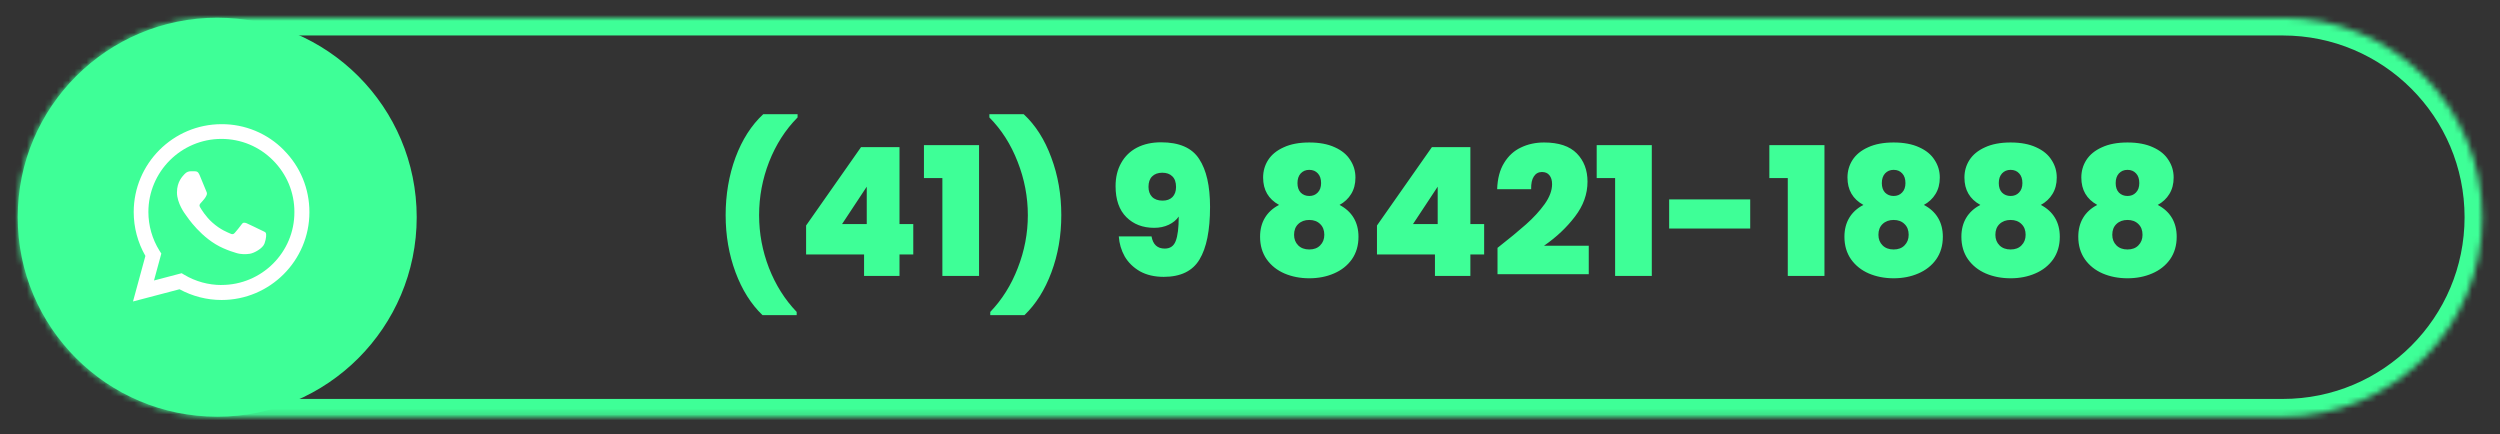 <svg xmlns="http://www.w3.org/2000/svg" xmlns:xlink="http://www.w3.org/1999/xlink" id="Camada_2" viewBox="0 0 419.18 72.84"><rect x="0" y="0" width="419.18" height="72.84" fill="#333333" stroke="none"/><defs><style>      .cls-1 {        mask: url(#mask);      }      .cls-2 {        fill: #3eff97;      }      .cls-3 {        fill: #fff;      }    </style><mask id="mask" x="0" y="0" width="419.18" height="72.84" maskUnits="userSpaceOnUse"><g id="path-1-inside-1_4025_254"><path class="cls-3" d="M2.97,36.42C2.97,17.95,17.95,2.97,36.42,2.97h346.35c18.47,0,33.45,14.97,33.45,33.45h0c0,18.47-14.97,33.45-33.45,33.45H36.42c-18.47,0-33.45-14.97-33.45-33.45h0Z"></path></g></mask></defs><g id="Camada_1-2" data-name="Camada_1"><g class="cls-1"><path class="cls-2" d="M36.42,5.95h346.35V0H36.42v5.95ZM382.77,66.89H36.42v5.95h346.35v-5.95ZM36.42,66.89c-16.83,0-30.47-13.64-30.47-30.47H0c0,20.11,16.31,36.42,36.42,36.42v-5.95ZM413.24,36.42c0,16.83-13.64,30.47-30.47,30.47v5.95c20.11,0,36.42-16.31,36.42-36.42h-5.95ZM382.77,5.95c16.83,0,30.47,13.64,30.47,30.47h5.95c0-20.11-16.3-36.42-36.42-36.42v5.95ZM36.42,0C16.31,0,0,16.31,0,36.42h5.95c0-16.83,13.64-30.47,30.47-30.47V0Z"></path></g><path class="cls-2" d="M2.97,36.42C2.97,17.95,17.95,2.97,36.42,2.97h0c18.47,0,33.45,14.97,33.45,33.45h0c0,18.47-14.97,33.45-33.45,33.45h0c-18.47,0-33.45-14.97-33.45-33.45h0Z"></path><path class="cls-2" d="M127.85,52.84c-1.92-1.84-3.43-4.24-4.53-7.2-1.1-2.96-1.65-6.15-1.65-9.57s.55-6.68,1.65-9.66c1.12-3,2.67-5.42,4.65-7.26h5.76v.54c-2.04,2.06-3.63,4.54-4.77,7.44-1.12,2.88-1.68,5.86-1.68,8.94s.55,5.99,1.65,8.85c1.12,2.86,2.67,5.32,4.65,7.38v.54h-5.73ZM135.16,42.67v-4.86l9.21-13.14h6.45v12.9h2.31v5.1h-2.31v3.6h-5.94v-3.6h-9.72ZM145.33,31.3l-4.14,6.27h4.14v-6.27ZM154.92,29.86v-5.52h9.24v21.93h-6.15v-16.41h-3.09ZM166.04,52.84v-.54c1.98-2.06,3.52-4.52,4.62-7.38,1.12-2.86,1.68-5.81,1.68-8.85s-.57-6.06-1.71-8.94c-1.12-2.9-2.7-5.38-4.74-7.44v-.54h5.76c1.98,1.84,3.52,4.26,4.62,7.26,1.12,2.98,1.68,6.2,1.68,9.66s-.55,6.61-1.65,9.57c-1.1,2.96-2.61,5.36-4.53,7.2h-5.73ZM193.08,39.64c.24,1.36.98,2.04,2.22,2.04.9,0,1.51-.42,1.83-1.26.34-.86.51-2.23.51-4.11-.4.58-.96,1.04-1.68,1.38-.72.34-1.53.51-2.43.51-1.92,0-3.48-.6-4.68-1.8-1.2-1.2-1.8-2.93-1.8-5.19,0-1.48.31-2.77.93-3.87.62-1.12,1.5-1.98,2.64-2.58,1.16-.6,2.51-.9,4.05-.9,3.06,0,5.19.93,6.39,2.79,1.22,1.84,1.83,4.52,1.83,8.04,0,3.94-.59,6.88-1.77,8.82-1.16,1.94-3.16,2.91-6,2.91-1.54,0-2.87-.31-3.99-.93-1.1-.64-1.95-1.47-2.55-2.49-.58-1.04-.91-2.16-.99-3.36h5.49ZM194.94,33.64c.7,0,1.25-.2,1.65-.6.4-.42.6-.98.6-1.68,0-.8-.21-1.4-.63-1.8-.4-.4-.96-.6-1.68-.6s-1.29.21-1.71.63c-.4.4-.6.98-.6,1.74,0,.7.2,1.26.6,1.68.42.42,1.01.63,1.77.63ZM214.46,34.36c-1.78-.98-2.67-2.51-2.67-4.59,0-1.08.28-2.06.84-2.94.58-.9,1.45-1.61,2.61-2.13,1.16-.54,2.59-.81,4.29-.81s3.13.27,4.29.81c1.16.52,2.02,1.23,2.58,2.13.58.88.87,1.86.87,2.94s-.24,1.98-.72,2.76c-.46.76-1.11,1.37-1.95,1.83,1.04.54,1.83,1.26,2.37,2.16.54.9.81,1.96.81,3.18,0,1.46-.37,2.72-1.11,3.78-.74,1.04-1.74,1.83-3,2.37-1.24.54-2.62.81-4.14.81s-2.91-.27-4.17-.81c-1.24-.54-2.23-1.33-2.97-2.37-.74-1.06-1.11-2.32-1.11-3.78,0-1.22.27-2.28.81-3.18.54-.9,1.33-1.62,2.37-2.16ZM221.51,30.7c0-.7-.18-1.24-.54-1.62-.36-.4-.84-.6-1.44-.6s-1.06.2-1.44.6c-.36.4-.54.94-.54,1.62s.18,1.21.54,1.59c.38.38.86.57,1.44.57s1.05-.19,1.41-.57c.38-.38.57-.91.57-1.59ZM219.53,36.88c-.76,0-1.38.23-1.86.69-.46.44-.69,1.04-.69,1.8,0,.72.23,1.31.69,1.77.46.46,1.08.69,1.86.69s1.39-.23,1.83-.69c.46-.46.69-1.05.69-1.77,0-.76-.23-1.36-.69-1.8-.46-.46-1.07-.69-1.83-.69ZM230.88,42.67v-4.86l9.21-13.14h6.45v12.9h2.31v5.1h-2.31v3.6h-5.94v-3.6h-9.72ZM241.06,31.3l-4.14,6.27h4.14v-6.27ZM251.09,41.56c1.94-1.52,3.53-2.83,4.77-3.93,1.24-1.1,2.28-2.23,3.12-3.39.84-1.18,1.26-2.3,1.26-3.36,0-.64-.15-1.14-.45-1.5-.28-.36-.7-.54-1.26-.54s-1.03.25-1.35.75c-.32.48-.47,1.19-.45,2.13h-5.7c.06-1.78.45-3.25,1.17-4.41.72-1.18,1.66-2.04,2.82-2.58,1.16-.56,2.45-.84,3.87-.84,2.46,0,4.29.61,5.49,1.83,1.2,1.22,1.8,2.8,1.8,4.74,0,2.08-.7,4.03-2.1,5.85-1.38,1.82-3.11,3.45-5.19,4.89h7.5v4.77h-15.3v-4.41ZM267.72,29.86v-5.52h9.24v21.93h-6.15v-16.41h-3.09ZM293.46,33.43v4.89h-13.59v-4.89h13.59ZM296.67,29.86v-5.52h9.24v21.93h-6.15v-16.41h-3.09ZM312.44,34.36c-1.78-.98-2.67-2.51-2.67-4.59,0-1.08.28-2.06.84-2.94.58-.9,1.45-1.61,2.61-2.13,1.16-.54,2.59-.81,4.29-.81s3.13.27,4.29.81c1.16.52,2.02,1.23,2.58,2.13.58.88.87,1.86.87,2.94s-.24,1.98-.72,2.76c-.46.76-1.11,1.37-1.95,1.83,1.04.54,1.83,1.26,2.37,2.16s.81,1.96.81,3.18c0,1.46-.37,2.72-1.11,3.78-.74,1.04-1.74,1.83-3,2.37-1.24.54-2.62.81-4.14.81s-2.91-.27-4.17-.81c-1.24-.54-2.23-1.33-2.97-2.37-.74-1.06-1.11-2.32-1.11-3.78,0-1.22.27-2.28.81-3.18s1.33-1.62,2.37-2.16ZM319.49,30.7c0-.7-.18-1.24-.54-1.62-.36-.4-.84-.6-1.44-.6s-1.06.2-1.44.6c-.36.4-.54.94-.54,1.62s.18,1.21.54,1.59c.38.38.86.57,1.44.57s1.05-.19,1.41-.57c.38-.38.57-.91.57-1.59ZM317.51,36.88c-.76,0-1.38.23-1.86.69-.46.44-.69,1.04-.69,1.8,0,.72.23,1.31.69,1.77.46.46,1.08.69,1.86.69s1.39-.23,1.83-.69c.46-.46.69-1.05.69-1.77,0-.76-.23-1.36-.69-1.8-.46-.46-1.07-.69-1.83-.69ZM332.05,34.36c-1.78-.98-2.67-2.51-2.67-4.59,0-1.08.28-2.06.84-2.94.58-.9,1.45-1.61,2.61-2.13,1.16-.54,2.59-.81,4.29-.81s3.13.27,4.29.81c1.16.52,2.02,1.23,2.58,2.13.58.88.87,1.86.87,2.94s-.24,1.98-.72,2.76c-.46.76-1.11,1.37-1.95,1.83,1.04.54,1.83,1.26,2.37,2.16s.81,1.96.81,3.18c0,1.46-.37,2.72-1.11,3.78-.74,1.04-1.74,1.83-3,2.37-1.24.54-2.62.81-4.14.81s-2.91-.27-4.17-.81c-1.24-.54-2.23-1.33-2.97-2.37-.74-1.06-1.11-2.32-1.11-3.78,0-1.22.27-2.28.81-3.18.54-.9,1.33-1.62,2.37-2.16ZM339.1,30.7c0-.7-.18-1.24-.54-1.62-.36-.4-.84-.6-1.44-.6s-1.06.2-1.44.6c-.36.4-.54.94-.54,1.62s.18,1.21.54,1.59c.38.38.86.57,1.44.57s1.05-.19,1.41-.57c.38-.38.57-.91.57-1.59ZM337.12,36.88c-.76,0-1.38.23-1.86.69-.46.44-.69,1.04-.69,1.8,0,.72.23,1.31.69,1.77.46.46,1.08.69,1.86.69s1.39-.23,1.83-.69c.46-.46.69-1.05.69-1.77,0-.76-.23-1.36-.69-1.8-.46-.46-1.07-.69-1.83-.69ZM351.65,34.36c-1.78-.98-2.67-2.51-2.67-4.59,0-1.08.28-2.06.84-2.94.58-.9,1.45-1.61,2.61-2.13,1.16-.54,2.59-.81,4.29-.81s3.13.27,4.29.81c1.16.52,2.02,1.23,2.58,2.13.58.88.87,1.86.87,2.94s-.24,1.98-.72,2.76c-.46.76-1.11,1.37-1.95,1.83,1.04.54,1.83,1.26,2.37,2.16.54.9.81,1.96.81,3.18,0,1.46-.37,2.72-1.11,3.78-.74,1.04-1.74,1.83-3,2.37-1.24.54-2.62.81-4.14.81s-2.91-.27-4.17-.81c-1.24-.54-2.23-1.33-2.97-2.37-.74-1.06-1.11-2.32-1.11-3.78,0-1.22.27-2.28.81-3.18s1.33-1.62,2.37-2.16ZM358.7,30.7c0-.7-.18-1.24-.54-1.62-.36-.4-.84-.6-1.44-.6s-1.06.2-1.44.6c-.36.4-.54.94-.54,1.62s.18,1.21.54,1.59c.38.38.86.57,1.44.57s1.05-.19,1.41-.57c.38-.38.57-.91.57-1.59ZM356.72,36.88c-.76,0-1.38.23-1.86.69-.46.44-.69,1.04-.69,1.8,0,.72.23,1.31.69,1.77.46.46,1.08.69,1.86.69s1.39-.23,1.83-.69c.46-.46.69-1.05.69-1.77,0-.76-.23-1.36-.69-1.8-.46-.46-1.07-.69-1.83-.69Z"></path><path class="cls-3" d="M47.57,25.14c-1.36-1.38-2.99-2.47-4.77-3.21-1.79-.74-3.71-1.12-5.65-1.11-8.12,0-14.73,6.61-14.73,14.73,0,2.6.68,5.13,1.96,7.36l-2.08,7.64,7.8-2.05c2.16,1.17,4.58,1.8,7.05,1.8,8.12,0,14.73-6.61,14.73-14.73,0-3.94-1.53-7.64-4.31-10.42ZM37.15,47.79c-2.2,0-4.36-.59-6.24-1.71l-.45-.27-4.64,1.22,1.23-4.52-.3-.46c-1.22-1.95-1.87-4.21-1.87-6.51,0-6.75,5.5-12.25,12.25-12.25,3.27,0,6.35,1.28,8.65,3.6,1.14,1.14,2.04,2.49,2.66,3.97.61,1.49.93,3.08.92,4.69.03,6.75-5.47,12.23-12.22,12.23ZM43.86,38.63c-.37-.18-2.19-1.07-2.51-1.2-.34-.12-.58-.18-.83.18-.25.37-.95,1.2-1.16,1.44-.21.25-.43.28-.8.09-.37-.18-1.56-.58-2.96-1.83-1.1-.98-1.83-2.19-2.05-2.56-.21-.37-.03-.56.16-.76.16-.16.37-.43.55-.64.18-.21.25-.37.37-.61.12-.25.06-.46-.03-.64-.09-.18-.83-1.99-1.13-2.74-.3-.71-.61-.62-.83-.64h-.71c-.25,0-.64.09-.98.46-.33.37-1.28,1.26-1.28,3.08s1.32,3.57,1.5,3.81c.18.25,2.6,3.97,6.29,5.56.88.39,1.56.61,2.1.77.88.28,1.68.24,2.32.15.71-.1,2.19-.89,2.48-1.75.31-.86.31-1.59.21-1.75-.1-.16-.33-.24-.7-.42Z"></path></g></svg>